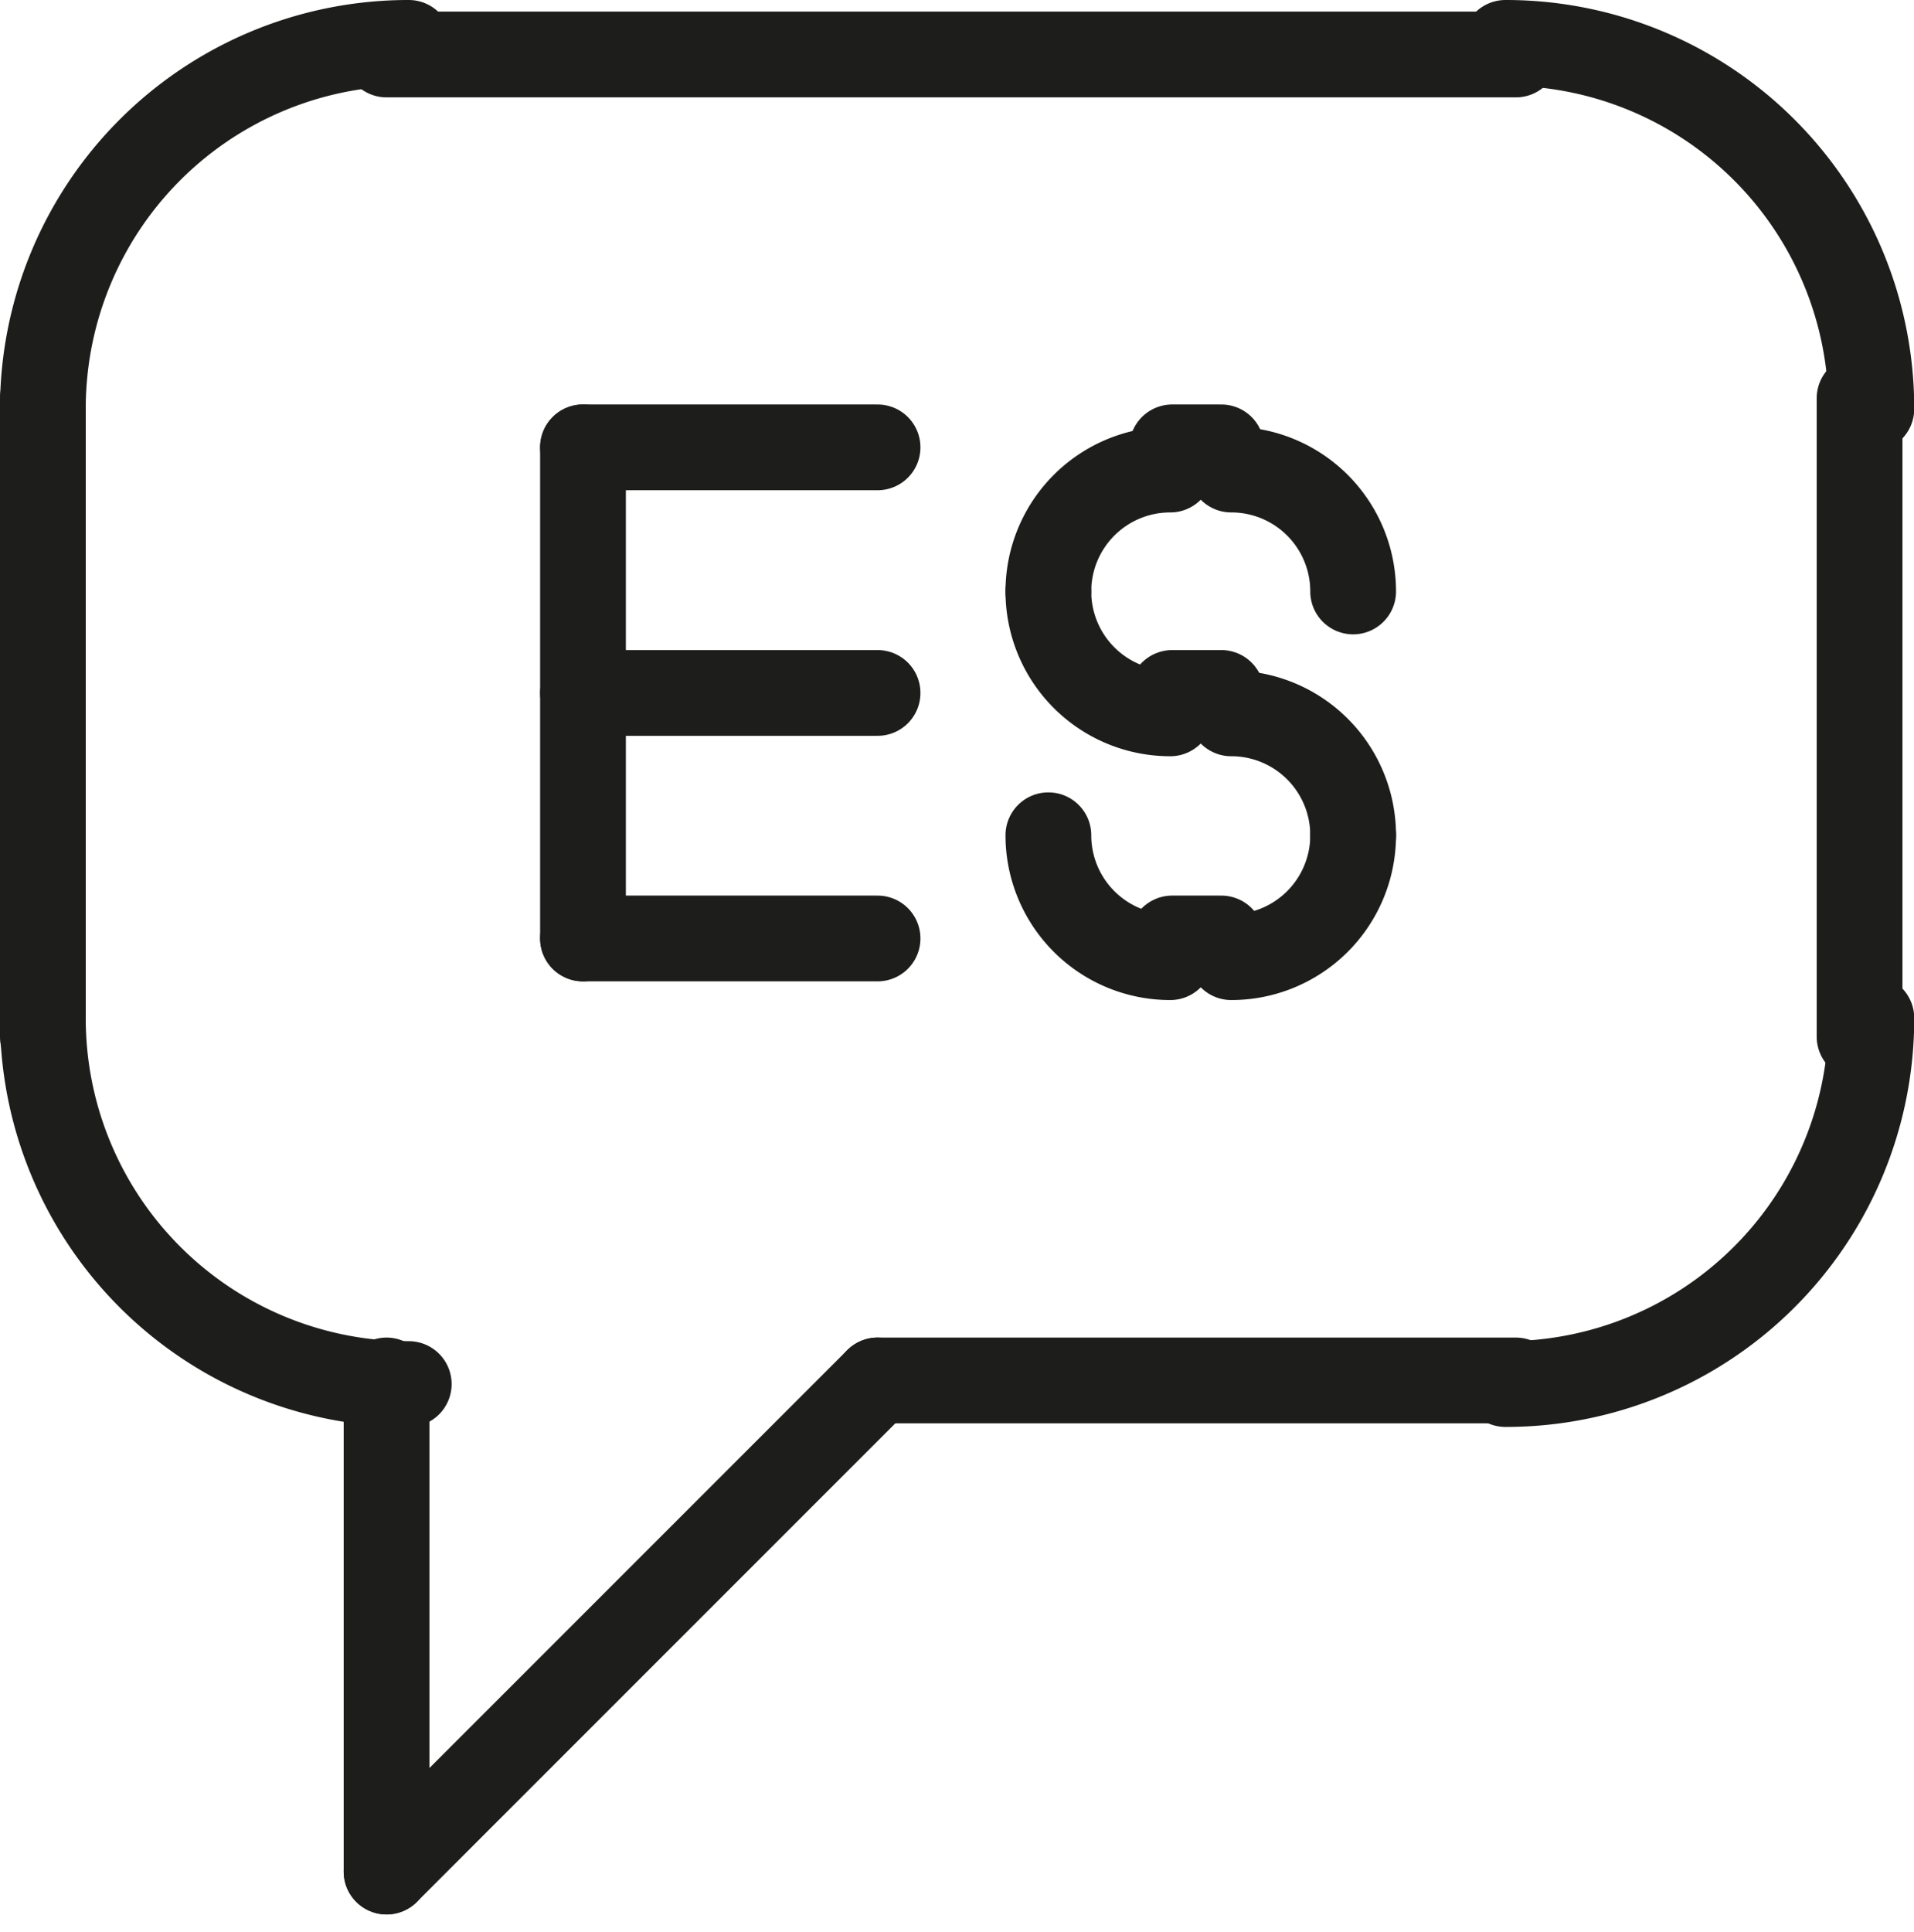 <svg xmlns="http://www.w3.org/2000/svg" width="33.481" height="33.792" viewBox="0 0 33.481 33.792">
  <g id="_ÎÓÈ_1" transform="translate(-59.25 -59.25)">
    <path id="Path_838" data-name="Path 838" d="M60,66.4A6.393,6.393,0,0,1,66.4,60" transform="translate(0 0)" fill="none" stroke="#1d1d1b" stroke-linecap="round" stroke-linejoin="round" stroke-width="1.5"/>
    <path id="Path_839" data-name="Path 839" d="M1986.4,66.4A6.393,6.393,0,0,0,1980,60" transform="translate(-1894.415 0)" fill="none" stroke="#1d1d1b" stroke-linecap="round" stroke-linejoin="round" stroke-width="1.5"/>
    <path id="Path_840" data-name="Path 840" d="M60,1340a6.393,6.393,0,0,0,6.4,6.4" transform="translate(0 -1262.944)" fill="none" stroke="#1d1d1b" stroke-linecap="round" stroke-linejoin="round" stroke-width="1.5"/>
    <line id="Line_375" data-name="Line 375" y1="8.589" transform="translate(66.012 83.393)" fill="none" stroke="#1d1d1b" stroke-linecap="round" stroke-linejoin="round" stroke-width="1.5"/>
    <line id="Line_376" data-name="Line 376" x1="8.589" y2="8.589" transform="translate(66.012 83.393)" fill="none" stroke="#1d1d1b" stroke-linecap="round" stroke-linejoin="round" stroke-width="1.5"/>
    <path id="Path_841" data-name="Path 841" d="M1986.4,1340a6.393,6.393,0,0,1-6.4,6.4" transform="translate(-1894.415 -1262.944)" fill="none" stroke="#1d1d1b" stroke-linecap="round" stroke-linejoin="round" stroke-width="1.5"/>
    <line id="Line_377" data-name="Line 377" x2="11.166" transform="translate(74.601 83.393)" fill="none" stroke="#1d1d1b" stroke-linecap="round" stroke-linejoin="round" stroke-width="1.5"/>
    <line id="Line_378" data-name="Line 378" x2="19.755" transform="translate(66.012 60.203)" fill="none" stroke="#1d1d1b" stroke-linecap="round" stroke-linejoin="round" stroke-width="1.5"/>
    <line id="Line_379" data-name="Line 379" y2="11.166" transform="translate(91.779 66.215)" fill="none" stroke="#1d1d1b" stroke-linecap="round" stroke-linejoin="round" stroke-width="1.5"/>
    <line id="Line_380" data-name="Line 380" y2="11.166" transform="translate(60 66.215)" fill="none" stroke="#1d1d1b" stroke-linecap="round" stroke-linejoin="round" stroke-width="1.5"/>
    <line id="Line_381" data-name="Line 381" y2="8.589" transform="translate(69.448 67.074)" fill="none" stroke="#1d1d1b" stroke-linecap="round" stroke-linejoin="round" stroke-width="1.5"/>
    <line id="Line_382" data-name="Line 382" x1="5.153" transform="translate(69.448 67.074)" fill="none" stroke="#1d1d1b" stroke-linecap="round" stroke-linejoin="round" stroke-width="1.5"/>
    <line id="Line_383" data-name="Line 383" x1="5.153" transform="translate(69.448 75.663)" fill="none" stroke="#1d1d1b" stroke-linecap="round" stroke-linejoin="round" stroke-width="1.5"/>
    <line id="Line_384" data-name="Line 384" x1="5.153" transform="translate(69.448 71.369)" fill="none" stroke="#1d1d1b" stroke-linecap="round" stroke-linejoin="round" stroke-width="1.5"/>
    <path id="Path_842" data-name="Path 842" d="M1380,622.132a2.131,2.131,0,0,1,2.132-2.132" transform="translate(-1302.411 -552.538)" fill="none" stroke="#1d1d1b" stroke-linecap="round" stroke-linejoin="round" stroke-width="1.5"/>
    <path id="Path_843" data-name="Path 843" d="M1622.132,622.132A2.131,2.131,0,0,0,1620,620" transform="translate(-1539.212 -552.538)" fill="none" stroke="#1d1d1b" stroke-linecap="round" stroke-linejoin="round" stroke-width="1.5"/>
    <path id="Path_844" data-name="Path 844" d="M1380,780a2.131,2.131,0,0,0,2.132,2.132" transform="translate(-1302.411 -710.406)" fill="none" stroke="#1d1d1b" stroke-linecap="round" stroke-linejoin="round" stroke-width="1.5"/>
    <path id="Path_845" data-name="Path 845" d="M1622.132,942.132A2.131,2.131,0,0,0,1620,940" transform="translate(-1539.212 -868.274)" fill="none" stroke="#1d1d1b" stroke-linecap="round" stroke-linejoin="round" stroke-width="1.5"/>
    <path id="Path_846" data-name="Path 846" d="M1622.132,1100a2.131,2.131,0,0,1-2.132,2.132" transform="translate(-1539.212 -1026.142)" fill="none" stroke="#1d1d1b" stroke-linecap="round" stroke-linejoin="round" stroke-width="1.5"/>
    <path id="Path_847" data-name="Path 847" d="M1380,1100a2.131,2.131,0,0,0,2.132,2.132" transform="translate(-1302.411 -1026.142)" fill="none" stroke="#1d1d1b" stroke-linecap="round" stroke-linejoin="round" stroke-width="1.5"/>
    <line id="Line_385" data-name="Line 385" x2="0.859" transform="translate(79.755 67.074)" fill="none" stroke="#1d1d1b" stroke-linecap="round" stroke-linejoin="round" stroke-width="1.5"/>
    <line id="Line_386" data-name="Line 386" x1="0.859" transform="translate(79.755 71.369)" fill="none" stroke="#1d1d1b" stroke-linecap="round" stroke-linejoin="round" stroke-width="1.5"/>
    <line id="Line_387" data-name="Line 387" x2="0.859" transform="translate(79.755 75.663)" fill="none" stroke="#1d1d1b" stroke-linecap="round" stroke-linejoin="round" stroke-width="1.5"/>
  </g>
</svg>
